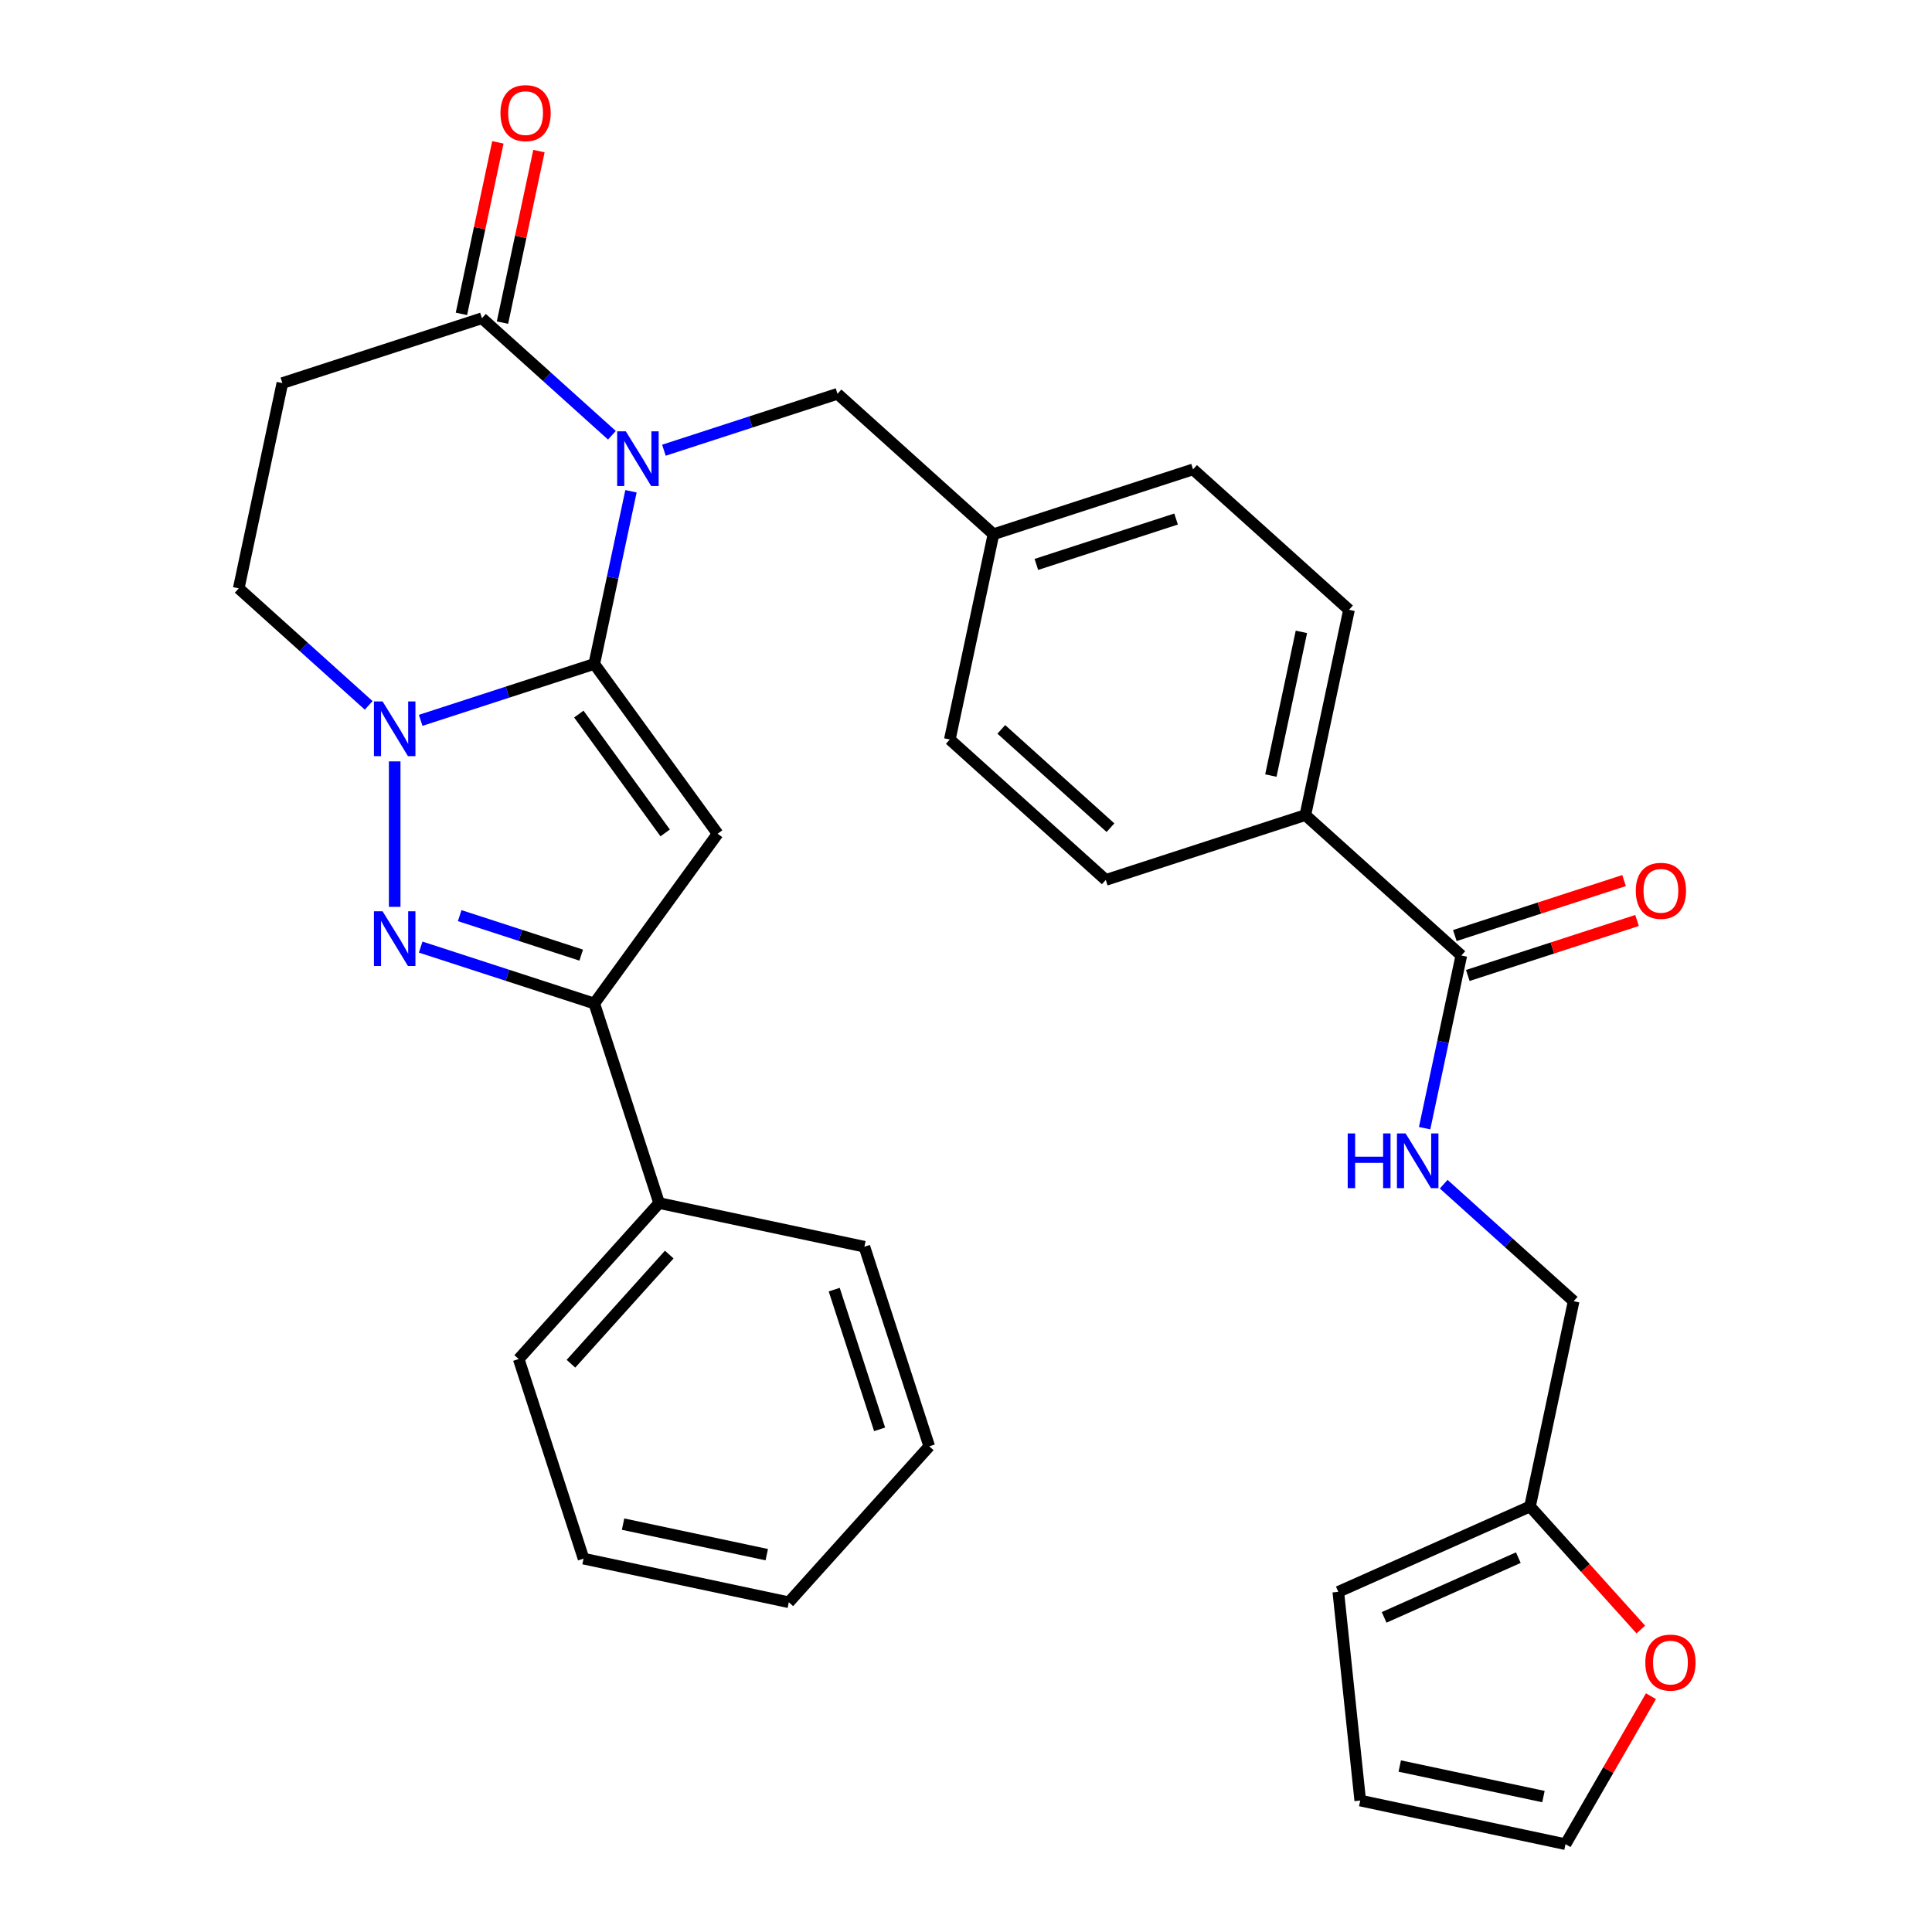 <?xml version='1.0' encoding='iso-8859-1'?>
<svg version='1.1' baseProfile='full'
              xmlns='http://www.w3.org/2000/svg'
                      xmlns:rdkit='http://www.rdkit.org/xml'
                      xmlns:xlink='http://www.w3.org/1999/xlink'
                  xml:space='preserve'
width='1000px' height='1000px' viewBox='0 0 1000 1000'>
<!-- END OF HEADER -->
<rect style='opacity:1.0;fill:#FFFFFF;stroke:none' width='1000' height='1000' x='0' y='0'> </rect>
<path class='bond-0' d='M 307.597,343.653 L 317.095,298.966' style='fill:none;fill-rule:evenodd;stroke:#000000;stroke-width:6px;stroke-linecap:butt;stroke-linejoin:miter;stroke-opacity:1' />
<path class='bond-0' d='M 317.095,298.966 L 326.594,254.279' style='fill:none;fill-rule:evenodd;stroke:#0000FF;stroke-width:6px;stroke-linecap:butt;stroke-linejoin:miter;stroke-opacity:1' />
<path class='bond-1' d='M 307.597,343.653 L 371.444,431.531' style='fill:none;fill-rule:evenodd;stroke:#000000;stroke-width:6px;stroke-linecap:butt;stroke-linejoin:miter;stroke-opacity:1' />
<path class='bond-1' d='M 299.598,369.604 L 344.291,431.119' style='fill:none;fill-rule:evenodd;stroke:#000000;stroke-width:6px;stroke-linecap:butt;stroke-linejoin:miter;stroke-opacity:1' />
<path class='bond-2' d='M 307.597,343.653 L 262.671,358.25' style='fill:none;fill-rule:evenodd;stroke:#000000;stroke-width:6px;stroke-linecap:butt;stroke-linejoin:miter;stroke-opacity:1' />
<path class='bond-2' d='M 262.671,358.25 L 217.745,372.847' style='fill:none;fill-rule:evenodd;stroke:#0000FF;stroke-width:6px;stroke-linecap:butt;stroke-linejoin:miter;stroke-opacity:1' />
<path class='bond-5' d='M 316.725,225.288 L 283.092,195.004' style='fill:none;fill-rule:evenodd;stroke:#0000FF;stroke-width:6px;stroke-linecap:butt;stroke-linejoin:miter;stroke-opacity:1' />
<path class='bond-5' d='M 283.092,195.004 L 249.458,164.72' style='fill:none;fill-rule:evenodd;stroke:#000000;stroke-width:6px;stroke-linecap:butt;stroke-linejoin:miter;stroke-opacity:1' />
<path class='bond-8' d='M 343.636,233.031 L 388.562,218.434' style='fill:none;fill-rule:evenodd;stroke:#0000FF;stroke-width:6px;stroke-linecap:butt;stroke-linejoin:miter;stroke-opacity:1' />
<path class='bond-8' d='M 388.562,218.434 L 433.488,203.837' style='fill:none;fill-rule:evenodd;stroke:#000000;stroke-width:6px;stroke-linecap:butt;stroke-linejoin:miter;stroke-opacity:1' />
<path class='bond-4' d='M 371.444,431.531 L 307.597,519.409' style='fill:none;fill-rule:evenodd;stroke:#000000;stroke-width:6px;stroke-linecap:butt;stroke-linejoin:miter;stroke-opacity:1' />
<path class='bond-3' d='M 204.29,394.095 L 204.29,469.389' style='fill:none;fill-rule:evenodd;stroke:#0000FF;stroke-width:6px;stroke-linecap:butt;stroke-linejoin:miter;stroke-opacity:1' />
<path class='bond-9' d='M 190.834,365.104 L 157.201,334.82' style='fill:none;fill-rule:evenodd;stroke:#0000FF;stroke-width:6px;stroke-linecap:butt;stroke-linejoin:miter;stroke-opacity:1' />
<path class='bond-9' d='M 157.201,334.82 L 123.567,304.536' style='fill:none;fill-rule:evenodd;stroke:#000000;stroke-width:6px;stroke-linecap:butt;stroke-linejoin:miter;stroke-opacity:1' />
<path class='bond-31' d='M 217.745,490.214 L 262.671,504.812' style='fill:none;fill-rule:evenodd;stroke:#0000FF;stroke-width:6px;stroke-linecap:butt;stroke-linejoin:miter;stroke-opacity:1' />
<path class='bond-31' d='M 262.671,504.812 L 307.597,519.409' style='fill:none;fill-rule:evenodd;stroke:#000000;stroke-width:6px;stroke-linecap:butt;stroke-linejoin:miter;stroke-opacity:1' />
<path class='bond-31' d='M 237.936,473.932 L 269.384,484.15' style='fill:none;fill-rule:evenodd;stroke:#0000FF;stroke-width:6px;stroke-linecap:butt;stroke-linejoin:miter;stroke-opacity:1' />
<path class='bond-31' d='M 269.384,484.15 L 300.832,494.368' style='fill:none;fill-rule:evenodd;stroke:#000000;stroke-width:6px;stroke-linecap:butt;stroke-linejoin:miter;stroke-opacity:1' />
<path class='bond-15' d='M 307.597,519.409 L 341.163,622.716' style='fill:none;fill-rule:evenodd;stroke:#000000;stroke-width:6px;stroke-linecap:butt;stroke-linejoin:miter;stroke-opacity:1' />
<path class='bond-14' d='M 260.083,166.978 L 269.518,122.591' style='fill:none;fill-rule:evenodd;stroke:#000000;stroke-width:6px;stroke-linecap:butt;stroke-linejoin:miter;stroke-opacity:1' />
<path class='bond-14' d='M 269.518,122.591 L 278.952,78.204' style='fill:none;fill-rule:evenodd;stroke:#FF0000;stroke-width:6px;stroke-linecap:butt;stroke-linejoin:miter;stroke-opacity:1' />
<path class='bond-14' d='M 238.833,162.461 L 248.268,118.074' style='fill:none;fill-rule:evenodd;stroke:#000000;stroke-width:6px;stroke-linecap:butt;stroke-linejoin:miter;stroke-opacity:1' />
<path class='bond-14' d='M 248.268,118.074 L 257.702,73.687' style='fill:none;fill-rule:evenodd;stroke:#FF0000;stroke-width:6px;stroke-linecap:butt;stroke-linejoin:miter;stroke-opacity:1' />
<path class='bond-32' d='M 249.458,164.72 L 146.151,198.286' style='fill:none;fill-rule:evenodd;stroke:#000000;stroke-width:6px;stroke-linecap:butt;stroke-linejoin:miter;stroke-opacity:1' />
<path class='bond-6' d='M 146.151,198.286 L 123.567,304.536' style='fill:none;fill-rule:evenodd;stroke:#000000;stroke-width:6px;stroke-linecap:butt;stroke-linejoin:miter;stroke-opacity:1' />
<path class='bond-7' d='M 756.379,494.569 L 675.656,421.886' style='fill:none;fill-rule:evenodd;stroke:#000000;stroke-width:6px;stroke-linecap:butt;stroke-linejoin:miter;stroke-opacity:1' />
<path class='bond-10' d='M 756.379,494.569 L 746.881,539.256' style='fill:none;fill-rule:evenodd;stroke:#000000;stroke-width:6px;stroke-linecap:butt;stroke-linejoin:miter;stroke-opacity:1' />
<path class='bond-10' d='M 746.881,539.256 L 737.382,583.943' style='fill:none;fill-rule:evenodd;stroke:#0000FF;stroke-width:6px;stroke-linecap:butt;stroke-linejoin:miter;stroke-opacity:1' />
<path class='bond-16' d='M 759.736,504.9 L 803.532,490.67' style='fill:none;fill-rule:evenodd;stroke:#000000;stroke-width:6px;stroke-linecap:butt;stroke-linejoin:miter;stroke-opacity:1' />
<path class='bond-16' d='M 803.532,490.67 L 847.327,476.44' style='fill:none;fill-rule:evenodd;stroke:#FF0000;stroke-width:6px;stroke-linecap:butt;stroke-linejoin:miter;stroke-opacity:1' />
<path class='bond-16' d='M 753.023,484.239 L 796.818,470.009' style='fill:none;fill-rule:evenodd;stroke:#000000;stroke-width:6px;stroke-linecap:butt;stroke-linejoin:miter;stroke-opacity:1' />
<path class='bond-16' d='M 796.818,470.009 L 840.614,455.779' style='fill:none;fill-rule:evenodd;stroke:#FF0000;stroke-width:6px;stroke-linecap:butt;stroke-linejoin:miter;stroke-opacity:1' />
<path class='bond-23' d='M 433.488,203.837 L 514.211,276.52' style='fill:none;fill-rule:evenodd;stroke:#000000;stroke-width:6px;stroke-linecap:butt;stroke-linejoin:miter;stroke-opacity:1' />
<path class='bond-20' d='M 747.251,612.935 L 780.885,643.218' style='fill:none;fill-rule:evenodd;stroke:#0000FF;stroke-width:6px;stroke-linecap:butt;stroke-linejoin:miter;stroke-opacity:1' />
<path class='bond-20' d='M 780.885,643.218 L 814.518,673.502' style='fill:none;fill-rule:evenodd;stroke:#000000;stroke-width:6px;stroke-linecap:butt;stroke-linejoin:miter;stroke-opacity:1' />
<path class='bond-11' d='M 791.934,779.752 L 814.518,673.502' style='fill:none;fill-rule:evenodd;stroke:#000000;stroke-width:6px;stroke-linecap:butt;stroke-linejoin:miter;stroke-opacity:1' />
<path class='bond-13' d='M 791.934,779.752 L 820.606,811.596' style='fill:none;fill-rule:evenodd;stroke:#000000;stroke-width:6px;stroke-linecap:butt;stroke-linejoin:miter;stroke-opacity:1' />
<path class='bond-13' d='M 820.606,811.596 L 849.278,843.439' style='fill:none;fill-rule:evenodd;stroke:#FF0000;stroke-width:6px;stroke-linecap:butt;stroke-linejoin:miter;stroke-opacity:1' />
<path class='bond-17' d='M 791.934,779.752 L 692.702,823.933' style='fill:none;fill-rule:evenodd;stroke:#000000;stroke-width:6px;stroke-linecap:butt;stroke-linejoin:miter;stroke-opacity:1' />
<path class='bond-17' d='M 785.885,806.226 L 716.423,837.152' style='fill:none;fill-rule:evenodd;stroke:#000000;stroke-width:6px;stroke-linecap:butt;stroke-linejoin:miter;stroke-opacity:1' />
<path class='bond-12' d='M 675.656,421.886 L 698.241,315.636' style='fill:none;fill-rule:evenodd;stroke:#000000;stroke-width:6px;stroke-linecap:butt;stroke-linejoin:miter;stroke-opacity:1' />
<path class='bond-12' d='M 657.794,401.432 L 673.603,327.057' style='fill:none;fill-rule:evenodd;stroke:#000000;stroke-width:6px;stroke-linecap:butt;stroke-linejoin:miter;stroke-opacity:1' />
<path class='bond-33' d='M 675.656,421.886 L 572.349,455.453' style='fill:none;fill-rule:evenodd;stroke:#000000;stroke-width:6px;stroke-linecap:butt;stroke-linejoin:miter;stroke-opacity:1' />
<path class='bond-18' d='M 854.528,877.95 L 832.417,916.248' style='fill:none;fill-rule:evenodd;stroke:#FF0000;stroke-width:6px;stroke-linecap:butt;stroke-linejoin:miter;stroke-opacity:1' />
<path class='bond-18' d='M 832.417,916.248 L 810.306,954.545' style='fill:none;fill-rule:evenodd;stroke:#000000;stroke-width:6px;stroke-linecap:butt;stroke-linejoin:miter;stroke-opacity:1' />
<path class='bond-26' d='M 341.163,622.716 L 268.48,703.439' style='fill:none;fill-rule:evenodd;stroke:#000000;stroke-width:6px;stroke-linecap:butt;stroke-linejoin:miter;stroke-opacity:1' />
<path class='bond-26' d='M 346.405,649.361 L 295.527,705.867' style='fill:none;fill-rule:evenodd;stroke:#000000;stroke-width:6px;stroke-linecap:butt;stroke-linejoin:miter;stroke-opacity:1' />
<path class='bond-27' d='M 341.163,622.716 L 447.413,645.3' style='fill:none;fill-rule:evenodd;stroke:#000000;stroke-width:6px;stroke-linecap:butt;stroke-linejoin:miter;stroke-opacity:1' />
<path class='bond-19' d='M 692.702,823.933 L 704.056,931.961' style='fill:none;fill-rule:evenodd;stroke:#000000;stroke-width:6px;stroke-linecap:butt;stroke-linejoin:miter;stroke-opacity:1' />
<path class='bond-35' d='M 810.306,954.545 L 704.056,931.961' style='fill:none;fill-rule:evenodd;stroke:#000000;stroke-width:6px;stroke-linecap:butt;stroke-linejoin:miter;stroke-opacity:1' />
<path class='bond-35' d='M 798.885,929.908 L 724.51,914.099' style='fill:none;fill-rule:evenodd;stroke:#000000;stroke-width:6px;stroke-linecap:butt;stroke-linejoin:miter;stroke-opacity:1' />
<path class='bond-21' d='M 698.241,315.636 L 617.518,242.953' style='fill:none;fill-rule:evenodd;stroke:#000000;stroke-width:6px;stroke-linecap:butt;stroke-linejoin:miter;stroke-opacity:1' />
<path class='bond-22' d='M 572.349,455.453 L 491.627,382.769' style='fill:none;fill-rule:evenodd;stroke:#000000;stroke-width:6px;stroke-linecap:butt;stroke-linejoin:miter;stroke-opacity:1' />
<path class='bond-22' d='M 574.778,428.406 L 518.272,377.527' style='fill:none;fill-rule:evenodd;stroke:#000000;stroke-width:6px;stroke-linecap:butt;stroke-linejoin:miter;stroke-opacity:1' />
<path class='bond-24' d='M 514.211,276.52 L 491.627,382.769' style='fill:none;fill-rule:evenodd;stroke:#000000;stroke-width:6px;stroke-linecap:butt;stroke-linejoin:miter;stroke-opacity:1' />
<path class='bond-25' d='M 514.211,276.52 L 617.518,242.953' style='fill:none;fill-rule:evenodd;stroke:#000000;stroke-width:6px;stroke-linecap:butt;stroke-linejoin:miter;stroke-opacity:1' />
<path class='bond-25' d='M 536.42,292.146 L 608.735,268.65' style='fill:none;fill-rule:evenodd;stroke:#000000;stroke-width:6px;stroke-linecap:butt;stroke-linejoin:miter;stroke-opacity:1' />
<path class='bond-29' d='M 268.48,703.439 L 302.046,806.746' style='fill:none;fill-rule:evenodd;stroke:#000000;stroke-width:6px;stroke-linecap:butt;stroke-linejoin:miter;stroke-opacity:1' />
<path class='bond-28' d='M 447.413,645.3 L 480.979,748.607' style='fill:none;fill-rule:evenodd;stroke:#000000;stroke-width:6px;stroke-linecap:butt;stroke-linejoin:miter;stroke-opacity:1' />
<path class='bond-28' d='M 431.786,667.509 L 455.283,739.824' style='fill:none;fill-rule:evenodd;stroke:#000000;stroke-width:6px;stroke-linecap:butt;stroke-linejoin:miter;stroke-opacity:1' />
<path class='bond-30' d='M 480.979,748.607 L 408.296,829.33' style='fill:none;fill-rule:evenodd;stroke:#000000;stroke-width:6px;stroke-linecap:butt;stroke-linejoin:miter;stroke-opacity:1' />
<path class='bond-34' d='M 302.046,806.746 L 408.296,829.33' style='fill:none;fill-rule:evenodd;stroke:#000000;stroke-width:6px;stroke-linecap:butt;stroke-linejoin:miter;stroke-opacity:1' />
<path class='bond-34' d='M 322.501,788.883 L 396.876,804.692' style='fill:none;fill-rule:evenodd;stroke:#000000;stroke-width:6px;stroke-linecap:butt;stroke-linejoin:miter;stroke-opacity:1' />
<path  class='atom-1' d='M 323.921 223.243
L 333.201 238.243
Q 334.121 239.723, 335.601 242.403
Q 337.081 245.083, 337.161 245.243
L 337.161 223.243
L 340.921 223.243
L 340.921 251.563
L 337.041 251.563
L 327.081 235.163
Q 325.921 233.243, 324.681 231.043
Q 323.481 228.843, 323.121 228.163
L 323.121 251.563
L 319.441 251.563
L 319.441 223.243
L 323.921 223.243
' fill='#0000FF'/>
<path  class='atom-3' d='M 198.03 363.059
L 207.31 378.059
Q 208.23 379.539, 209.71 382.219
Q 211.19 384.899, 211.27 385.059
L 211.27 363.059
L 215.03 363.059
L 215.03 391.379
L 211.15 391.379
L 201.19 374.979
Q 200.03 373.059, 198.79 370.859
Q 197.59 368.659, 197.23 367.979
L 197.23 391.379
L 193.55 391.379
L 193.55 363.059
L 198.03 363.059
' fill='#0000FF'/>
<path  class='atom-4' d='M 198.03 471.683
L 207.31 486.683
Q 208.23 488.163, 209.71 490.843
Q 211.19 493.523, 211.27 493.683
L 211.27 471.683
L 215.03 471.683
L 215.03 500.003
L 211.15 500.003
L 201.19 483.603
Q 200.03 481.683, 198.79 479.483
Q 197.59 477.283, 197.23 476.603
L 197.23 500.003
L 193.55 500.003
L 193.55 471.683
L 198.03 471.683
' fill='#0000FF'/>
<path  class='atom-11' d='M 697.575 586.659
L 701.415 586.659
L 701.415 598.699
L 715.895 598.699
L 715.895 586.659
L 719.735 586.659
L 719.735 614.979
L 715.895 614.979
L 715.895 601.899
L 701.415 601.899
L 701.415 614.979
L 697.575 614.979
L 697.575 586.659
' fill='#0000FF'/>
<path  class='atom-11' d='M 727.535 586.659
L 736.815 601.659
Q 737.735 603.139, 739.215 605.819
Q 740.695 608.499, 740.775 608.659
L 740.775 586.659
L 744.535 586.659
L 744.535 614.979
L 740.655 614.979
L 730.695 598.579
Q 729.535 596.659, 728.295 594.459
Q 727.095 592.259, 726.735 591.579
L 726.735 614.979
L 723.055 614.979
L 723.055 586.659
L 727.535 586.659
' fill='#0000FF'/>
<path  class='atom-14' d='M 851.617 860.555
Q 851.617 853.755, 854.977 849.955
Q 858.337 846.155, 864.617 846.155
Q 870.897 846.155, 874.257 849.955
Q 877.617 853.755, 877.617 860.555
Q 877.617 867.435, 874.217 871.355
Q 870.817 875.235, 864.617 875.235
Q 858.377 875.235, 854.977 871.355
Q 851.617 867.475, 851.617 860.555
M 864.617 872.035
Q 868.937 872.035, 871.257 869.155
Q 873.617 866.235, 873.617 860.555
Q 873.617 854.995, 871.257 852.195
Q 868.937 849.355, 864.617 849.355
Q 860.297 849.355, 857.937 852.155
Q 855.617 854.955, 855.617 860.555
Q 855.617 866.275, 857.937 869.155
Q 860.297 872.035, 864.617 872.035
' fill='#FF0000'/>
<path  class='atom-15' d='M 259.042 58.55
Q 259.042 51.75, 262.402 47.95
Q 265.762 44.15, 272.042 44.15
Q 278.322 44.15, 281.682 47.95
Q 285.042 51.75, 285.042 58.55
Q 285.042 65.43, 281.642 69.35
Q 278.242 73.23, 272.042 73.23
Q 265.802 73.23, 262.402 69.35
Q 259.042 65.47, 259.042 58.55
M 272.042 70.03
Q 276.362 70.03, 278.682 67.15
Q 281.042 64.23, 281.042 58.55
Q 281.042 52.99, 278.682 50.19
Q 276.362 47.35, 272.042 47.35
Q 267.722 47.35, 265.362 50.15
Q 263.042 52.95, 263.042 58.55
Q 263.042 64.27, 265.362 67.15
Q 267.722 70.03, 272.042 70.03
' fill='#FF0000'/>
<path  class='atom-17' d='M 846.686 461.083
Q 846.686 454.283, 850.046 450.483
Q 853.406 446.683, 859.686 446.683
Q 865.966 446.683, 869.326 450.483
Q 872.686 454.283, 872.686 461.083
Q 872.686 467.963, 869.286 471.883
Q 865.886 475.763, 859.686 475.763
Q 853.446 475.763, 850.046 471.883
Q 846.686 468.003, 846.686 461.083
M 859.686 472.563
Q 864.006 472.563, 866.326 469.683
Q 868.686 466.763, 868.686 461.083
Q 868.686 455.523, 866.326 452.723
Q 864.006 449.883, 859.686 449.883
Q 855.366 449.883, 853.006 452.683
Q 850.686 455.483, 850.686 461.083
Q 850.686 466.803, 853.006 469.683
Q 855.366 472.563, 859.686 472.563
' fill='#FF0000'/>
</svg>
